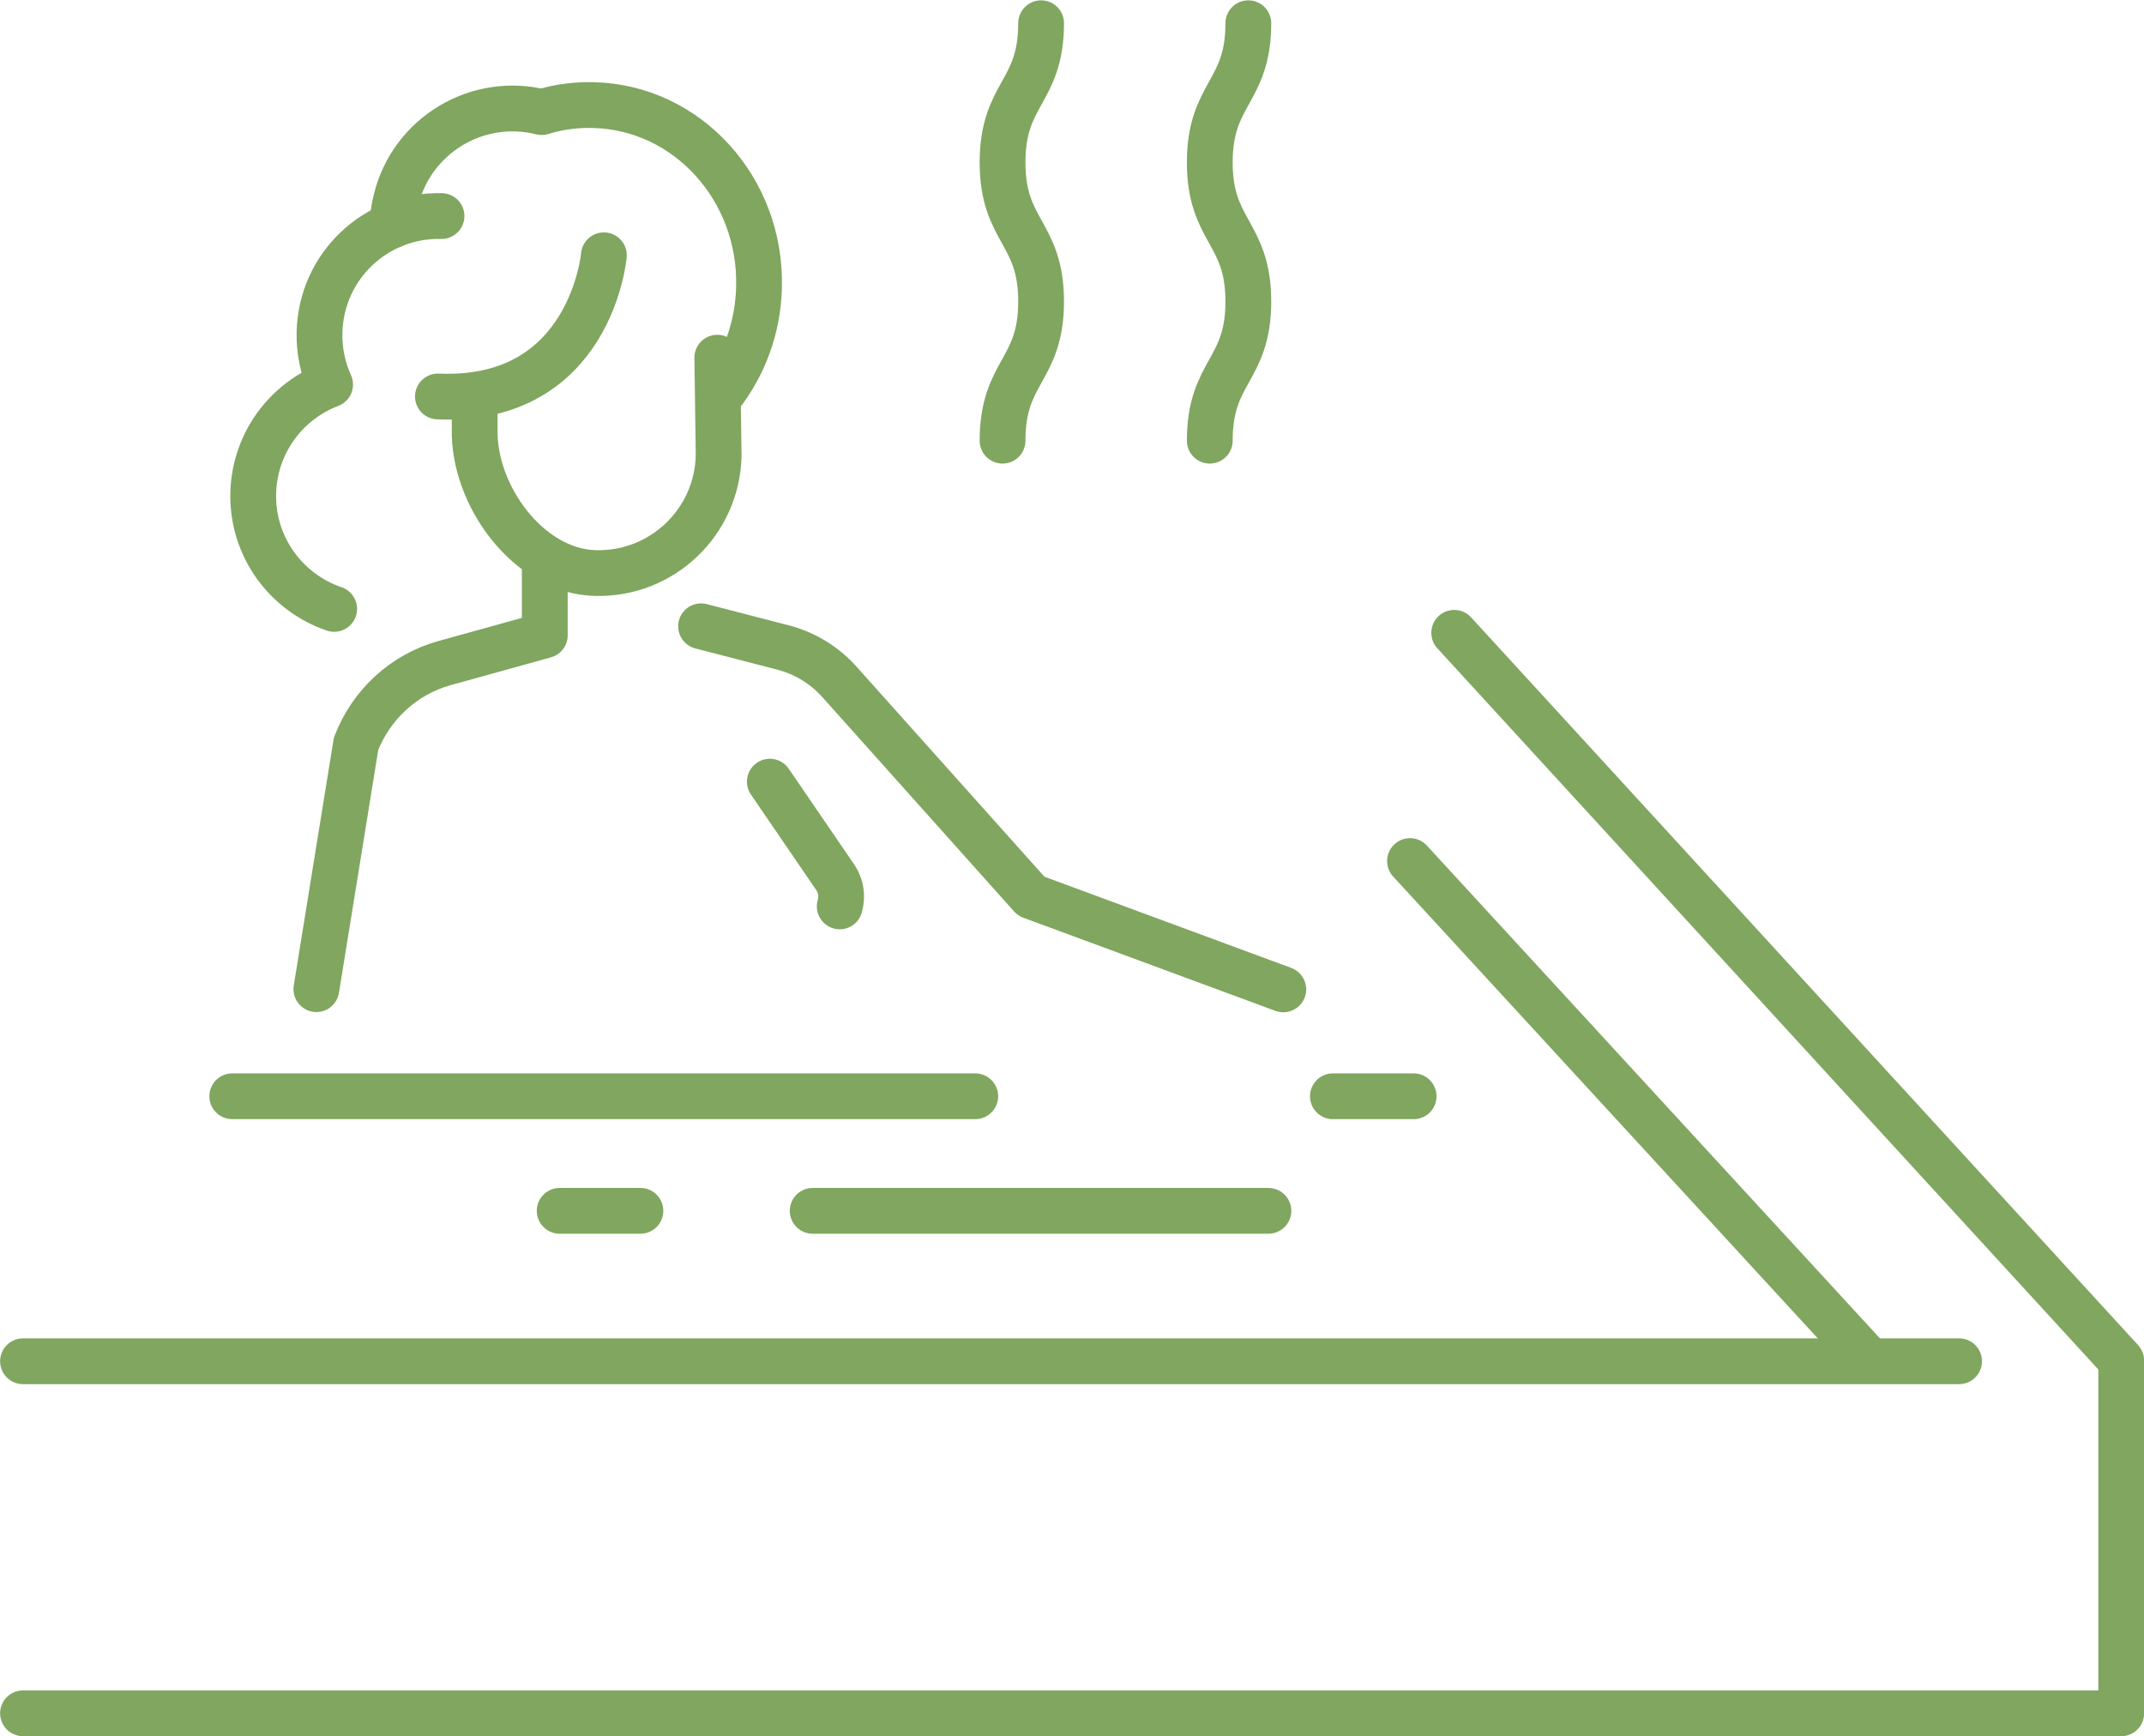 <?xml version="1.0" encoding="UTF-8"?>
<svg id="_レイヤー_2" data-name="レイヤー 2" xmlns="http://www.w3.org/2000/svg" width="95.08" height="76.99" viewBox="0 0 95.08 76.99">
  <defs>
    <style>
      .cls-1 {
        fill: none;
        stroke: #80a65f;
        stroke-linecap: round;
        stroke-linejoin: round;
        stroke-width: 2.03px;
      }
    </style>
  </defs>
  <g id="_レイアウト" data-name="レイアウト">
    <g>
      <g>
        <g>
          <path class="cls-1" d="M17.41,9.99c.01-.38.06-.77.16-1.15.71-2.85,3.6-4.58,6.45-3.87"/>
          <path class="cls-1" d="M31.81,15.86l.06,4.35c-.07,2.95-2.52,5.28-5.47,5.2h0c-2.95-.07-5.42-3.44-5.35-6.39v-1.43"/>
          <path class="cls-1" d="M26.78,11.32s-.57,6.55-7.36,6.26"/>
          <path class="cls-1" d="M19.58,9.58c-2.92-.07-5.34,2.23-5.41,5.15-.02.83.15,1.62.47,2.32-1.95.74-3.35,2.6-3.41,4.81-.06,2.37,1.45,4.41,3.59,5.14"/>
          <path class="cls-1" d="M24.16,4.93c.69-.2,1.41-.29,2.16-.27,4.16.1,7.45,3.72,7.34,8.07-.04,1.82-.68,3.48-1.7,4.79"/>
        </g>
        <path class="cls-1" d="M24.16,25.2v2.97l-4.44,1.23c-1.84.51-3.27,1.87-3.93,3.58l-1.76,10.88"/>
        <path class="cls-1" d="M34.14,34.66l2.9,4.24c.26.38.33.85.2,1.29"/>
        <path class="cls-1" d="M31.09,27.77l3.63.94c.97.25,1.84.78,2.51,1.53l8.5,9.5,11.18,4.13"/>
        <line class="cls-1" x1="10.3" y1="48.61" x2="43.25" y2="48.61"/>
        <line class="cls-1" x1="59.11" y1="48.61" x2="62.69" y2="48.61"/>
        <line class="cls-1" x1="56.25" y1="53.69" x2="36.04" y2="53.69"/>
        <line class="cls-1" x1="28.4" y1="53.69" x2="24.82" y2="53.69"/>
        <g>
          <path class="cls-1" d="M53.65,19.54c0-3.09,1.71-3.09,1.71-6.17s-1.71-3.09-1.71-6.17,1.71-3.09,1.71-6.17"/>
          <path class="cls-1" d="M44.46,19.54c0-3.09,1.71-3.09,1.71-6.17s-1.71-3.09-1.71-6.17,1.71-3.09,1.71-6.17"/>
        </g>
      </g>
      <polyline class="cls-1" points="64.49 28.06 94.07 60.33 94.07 75.97 1.02 75.97"/>
      <line class="cls-1" x1="1.02" y1="60.36" x2="86.88" y2="60.36"/>
      <line class="cls-1" x1="62.53" y1="38.18" x2="82.75" y2="60.17"/>
    </g>
  </g>
</svg>